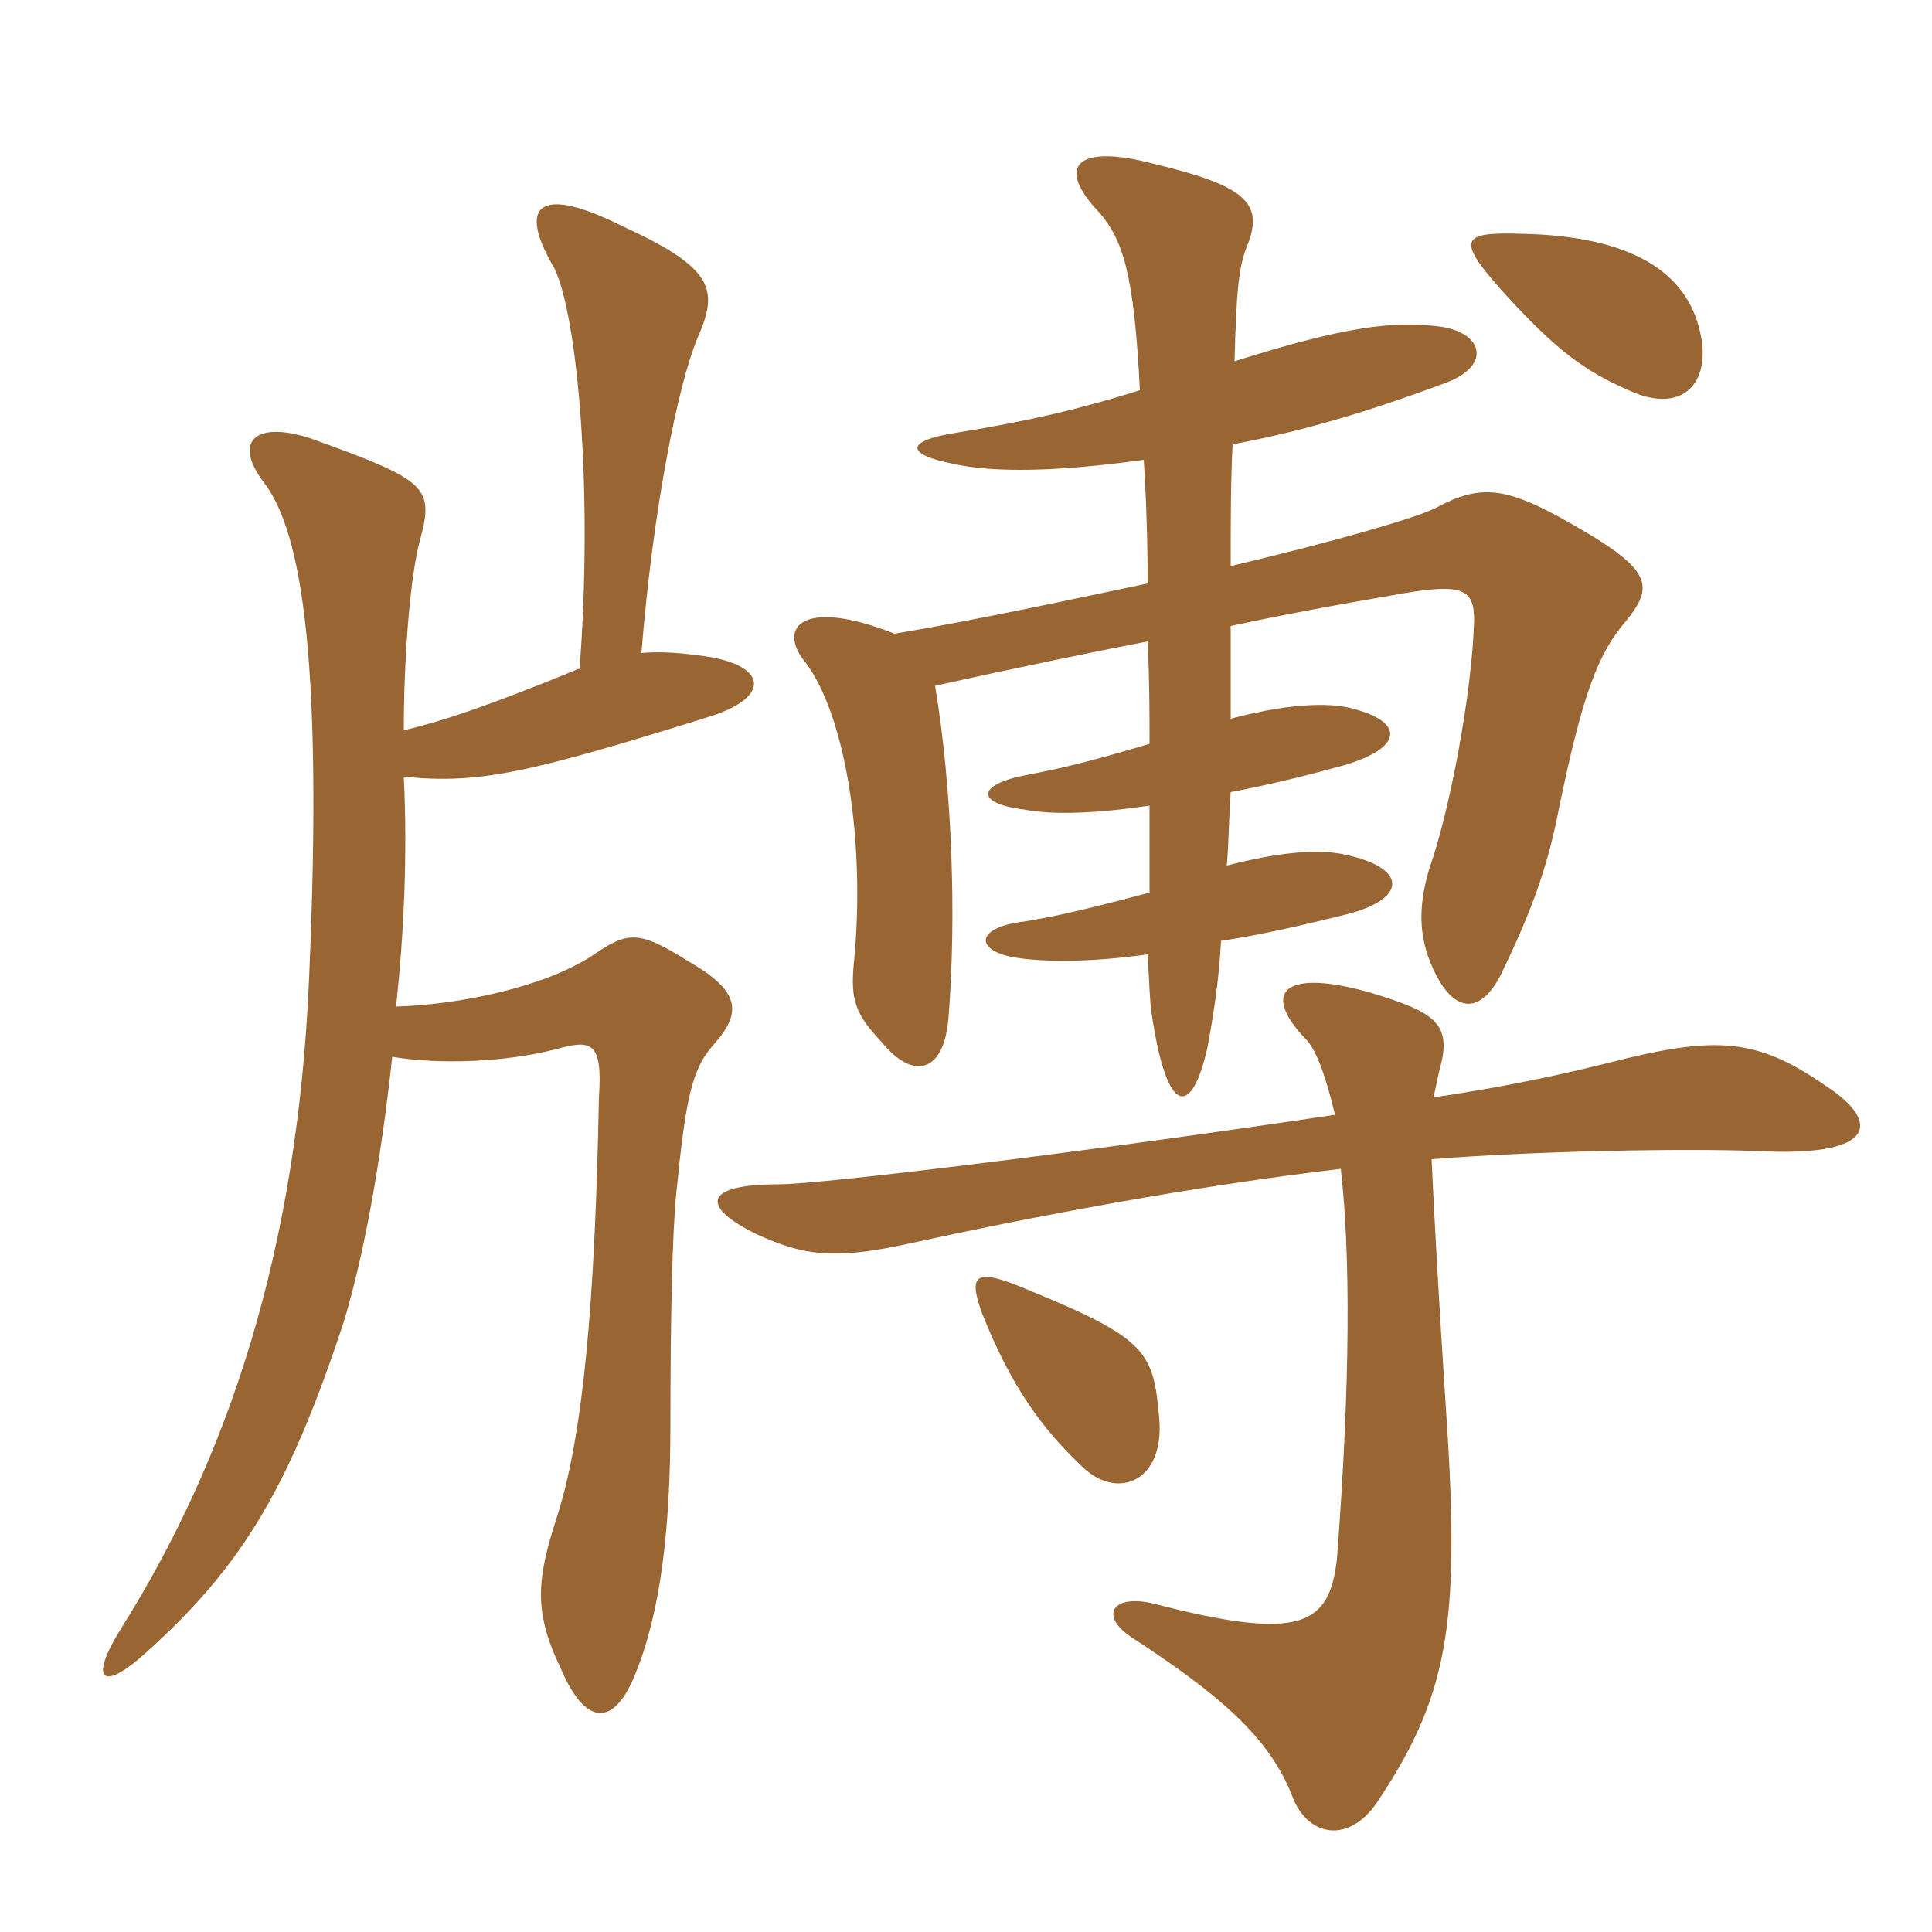 <svg xmlns="http://www.w3.org/2000/svg" xmlns:xlink="http://www.w3.org/1999/xlink" width="150" height="150"><path fill="#996633" padding="10" d="M90 110.10C89.55 105 89.10 103.95 79.95 100.20C75.75 98.40 75.15 98.85 76.20 101.85C78.45 107.55 80.85 110.85 83.85 113.70C86.55 116.55 90.45 115.20 90 110.10ZM111.30 85.20C111.45 84.45 111.60 83.85 111.75 83.10C112.80 79.50 111.45 78.60 106.50 77.10C99.75 75.15 97.80 76.95 101.40 80.70C102.15 81.45 102.90 83.40 103.65 86.55C85.65 89.25 63.90 91.95 60.45 91.95C54.45 91.95 54.45 93.75 58.80 95.85C62.40 97.50 64.80 97.80 70.35 96.60C79.95 94.50 92.55 92.10 104.10 90.75C104.85 97.35 104.85 107.25 103.80 121.05C103.20 126.15 101.10 127.50 89.55 124.50C86.40 123.75 85.35 125.40 87.75 127.05C94.65 131.55 98.55 134.85 100.35 139.50C101.55 142.65 104.85 143.25 107.10 139.65C112.65 131.25 113.40 125.55 112.20 108.45C111.75 101.55 111.30 93.60 111.15 90C118.50 89.40 130.95 89.10 137.25 89.40C145.50 89.70 146.10 87.15 141.75 84.30C136.35 80.55 133.20 80.40 124.95 82.50C121.95 83.25 117.45 84.30 111.30 85.20ZM88.80 35.70C88.95 37.95 89.10 41.40 89.10 45.30C82.65 46.65 75.75 48.15 69.45 49.20C62.25 46.35 60.30 48.75 62.55 51.45C65.70 55.65 67.20 65.55 66.30 74.70C66 77.70 66.45 78.75 68.40 80.85C70.95 84 73.35 83.25 73.65 78.90C74.25 71.25 73.95 61.35 72.60 53.25C78.60 51.90 85.95 50.40 89.10 49.80C89.25 52.80 89.25 55.50 89.25 57.75C85.20 58.95 82.95 59.55 79.80 60.15C75.75 60.90 75.75 62.40 79.50 62.85C81.75 63.30 85.20 63.15 89.25 62.55C89.25 65.25 89.25 67.35 89.25 69.30C82.50 71.10 81.15 71.25 79.50 71.55C75.60 72 75.60 73.95 79.20 74.40C81.45 74.70 84.75 74.70 89.10 74.10C89.25 76.50 89.25 77.55 89.40 78.60C90.60 86.85 92.55 86.70 93.75 81.30C94.20 78.90 94.65 76.05 94.80 73.05C97.80 72.60 101.10 71.85 104.70 70.95C109.20 69.75 109.20 67.50 104.85 66.45C103.20 66 100.50 65.85 95.25 67.20C95.40 65.55 95.40 63.60 95.55 61.50C98.70 60.90 101.70 60.15 104.40 59.40C108.90 58.05 109.05 56.10 105.15 55.05C103.65 54.60 100.65 54.45 95.55 55.80C95.55 53.55 95.55 51 95.55 48.60C101.85 47.25 107.40 46.35 109.05 46.05C113.55 45.30 114.45 45.75 114.45 48.15C114.30 53.85 112.50 63.15 111 67.35C109.95 70.80 110.25 73.20 111.45 75.60C113.10 78.90 115.20 78.60 116.70 75.30C119.25 70.05 120.30 66.60 121.05 62.70C122.85 54 124.05 50.70 126.30 48.15C128.55 45.30 128.25 44.10 120.90 40.05C116.70 37.80 114.75 37.65 111.45 39.45C109.95 40.20 103.80 42 95.55 43.95C95.55 40.50 95.55 37.35 95.70 34.50C100.50 33.60 105.45 32.25 111.90 29.85C115.95 28.50 115.20 25.80 111.75 25.35C108.15 24.90 104.40 25.35 95.85 28.05C96 22.50 96.15 20.70 96.90 18.90C98.10 15.75 96.60 14.40 89.70 12.75C83.55 11.10 81.90 12.90 85.35 16.50C87.15 18.60 88.05 21.15 88.50 30.30C83.70 31.80 79.80 32.70 74.25 33.60C70.35 34.20 70.20 35.25 73.95 36C77.25 36.75 82.35 36.60 88.80 35.70ZM132 25.80C130.95 21 126.45 18.30 118.05 18.15C113.40 18 113.10 18.60 116.55 22.50C120.75 27.15 123 28.80 126.45 30.30C130.65 32.25 132.90 29.70 132 25.80ZM31.35 60.30C37.20 60.90 41.10 60 55.05 55.65C59.85 54.15 59.55 51.75 55.05 51C53.10 50.70 51.30 50.55 49.80 50.70C50.70 39.45 52.65 29.85 54.15 26.25C55.80 22.50 55.50 20.85 48.30 17.55C42 14.40 40.05 15.75 43.05 20.85C44.85 24.60 46.05 38.10 45 51.90C37.35 55.05 33.90 56.10 31.35 56.70C31.35 51.30 31.80 45.15 32.55 42.15C33.75 37.80 33.30 37.35 24.15 34.05C20.10 32.70 18 34.05 20.40 37.35C23.55 41.25 25.05 51.90 24 75.90C23.10 97.20 17.70 113.25 9.30 126.60C6.90 130.50 7.95 131.40 11.40 128.25C18.90 121.50 22.50 115.35 26.70 102.60C28.20 97.65 29.55 90.45 30.45 82.05C34.05 82.65 39.15 82.50 43.20 81.45C45.90 80.70 46.80 80.85 46.50 85.20C46.20 100.95 45.30 111.45 43.20 117.90C41.70 122.55 41.40 125.10 43.50 129.45C45.45 134.10 47.70 134.10 49.35 129.90C51.30 125.10 52.05 118.65 52.05 110.55C52.05 102.30 52.20 95.70 52.50 92.70C53.25 85.20 53.70 82.95 55.50 81C57.60 78.60 57.45 76.95 53.55 74.70C49.50 72.15 48.75 72.30 45.90 74.25C42.15 76.65 35.70 78 30.75 78.15C31.35 72.60 31.65 66.45 31.35 60.30Z"/></svg>